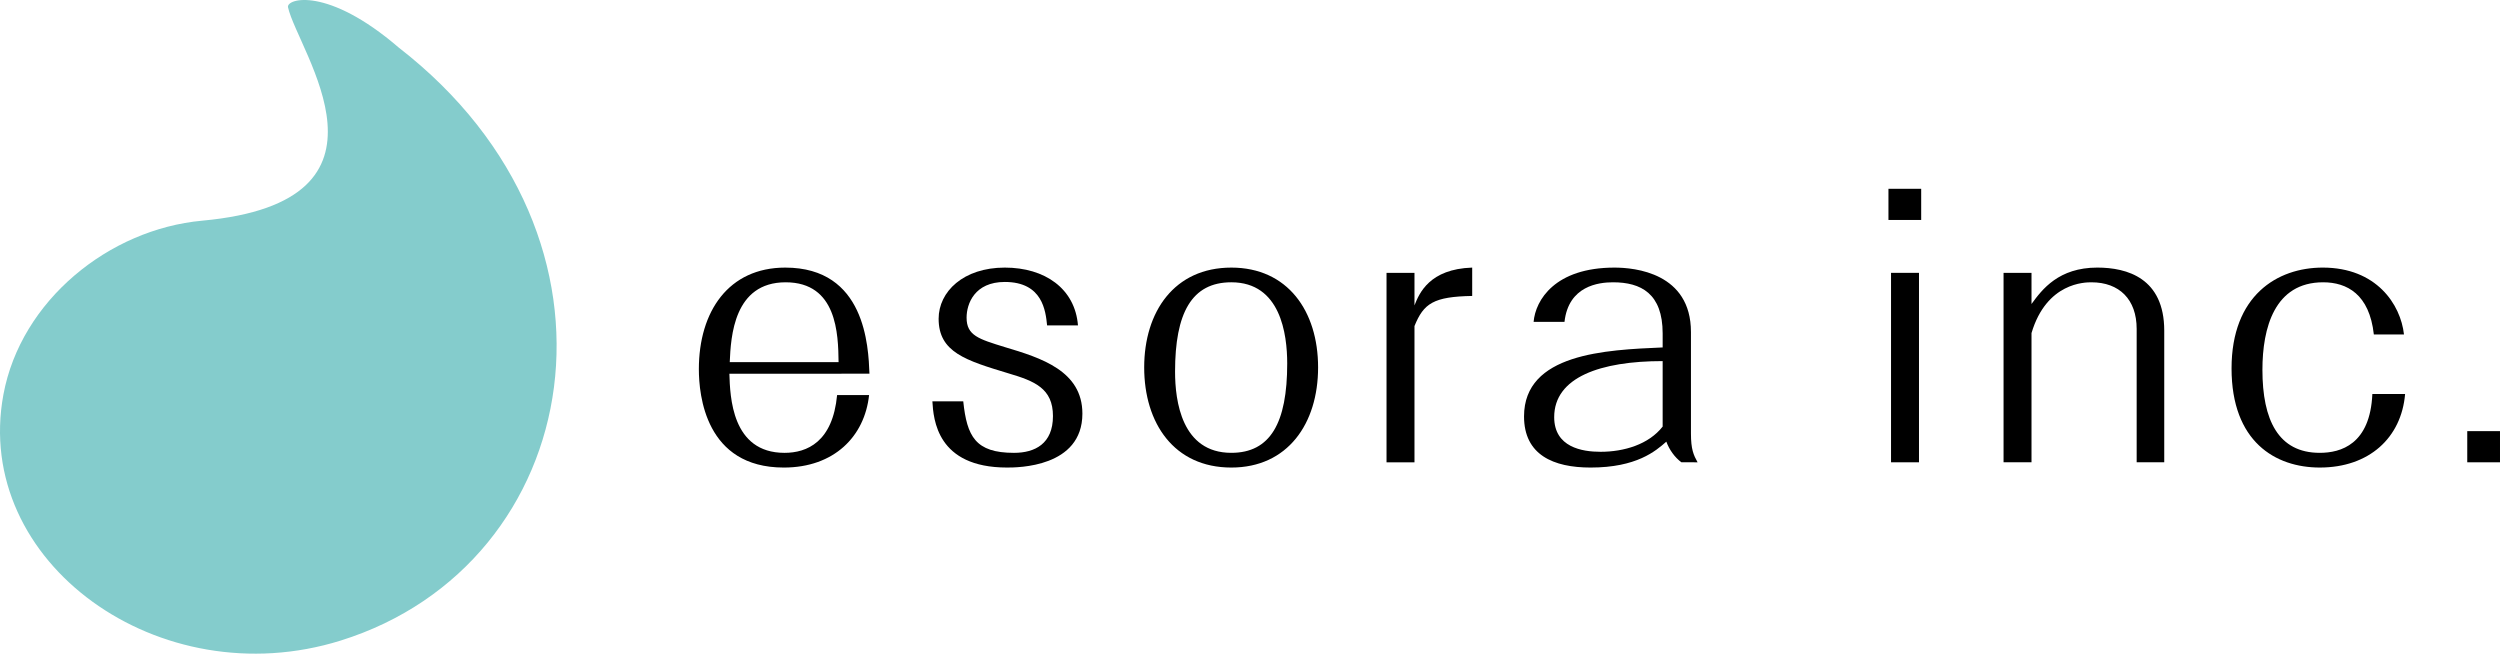 <?xml version="1.0" encoding="utf-8"?>
<!-- Generator: Adobe Illustrator 28.1.0, SVG Export Plug-In . SVG Version: 6.00 Build 0)  -->
<svg version="1.1" id="レイヤー_1" xmlns="http://www.w3.org/2000/svg" xmlns:xlink="http://www.w3.org/1999/xlink" x="0px"
	 y="0px" width="305.043px" height="79.759px" viewBox="0 0 305.043 79.759" enable-background="new 0 0 305.043 79.759"
	 xml:space="preserve">
<path d="M106.043,48.205c-0.538,5.042-4.262,8.845-10.407,8.845c-9.556,0-10.363-8.845-10.363-12.008
	c0-7.05,3.634-12.39,10.542-12.39c9.781,0,10.14,9.613,10.274,12.946H88.997c0.09,2.777,0.269,9.657,6.728,9.657
	c2.737,0,5.878-1.323,6.416-7.05H106.043z M102.321,44.187c-0.044-3.42-0.18-9.742-6.46-9.742c-6.326,0-6.685,6.623-6.82,9.742
	H102.321z"/>
<path d="M117.534,48.973c0.449,4.274,1.481,6.282,6.192,6.282c2.556,0,4.753-1.111,4.753-4.486c0-3.377-2.241-4.272-5.427-5.213
	c-5.203-1.58-8.523-2.563-8.523-6.666c0-3.29,3.006-6.239,8.074-6.239c4.891,0,8.569,2.565,8.928,7.051h-3.768
	c-0.179-1.751-0.538-5.298-5.16-5.298c-3.678,0-4.663,2.65-4.663,4.359c0,2.178,1.479,2.606,4.663,3.589
	c4.442,1.323,9.468,2.905,9.468,8.118c0,6.579-7.941,6.579-9.197,6.579c-8.569,0-8.974-5.896-9.107-8.076H117.534z"/>
<path d="M150.243,57.049c-7,0-10.632-5.427-10.632-12.22c0-6.795,3.678-12.178,10.632-12.178c6.864,0,10.587,5.298,10.587,12.178
	C160.83,51.707,157.106,57.049,150.243,57.049 M157.062,44.358c0-3.589-0.809-9.914-6.82-9.914c-4.845,0-6.864,3.759-6.864,10.897
	c0,3.589,0.808,9.912,6.864,9.912C154.998,55.254,157.062,51.622,157.062,44.358"/>
<path d="M179.633,36.111c-4.711,0.087-5.923,0.899-7.042,3.676v16.622h-3.411V33.291h3.411v3.973
	c0.582-1.493,1.838-4.442,7.042-4.614V36.111z"/>
<path d="M205.159,56.407c-0.807-0.596-1.481-1.537-1.838-2.519c-1.302,1.153-3.635,3.161-9.243,3.161
	c-4.531,0-8.12-1.537-8.12-6.239c0-7.69,9.96-8.116,16.914-8.417v-1.709c0-4.872-2.646-6.239-6.057-6.239
	c-1.75,0-5.427,0.428-5.921,4.829h-3.768c0.225-2.65,2.6-6.623,9.869-6.623c2.466,0,9.33,0.64,9.33,7.862v12.392
	c0,1.923,0.315,2.608,0.808,3.503H205.159z M202.872,44.06c-7.582,0-13.234,1.965-13.234,6.837c0,3.674,3.409,4.23,5.652,4.23
	c2.871,0,5.877-0.897,7.582-3.076V44.06z"/>
<path d="M234.418,26.839h-3.994v-3.803h3.994V26.839z M230.739,33.292h3.411v23.116h-3.411V33.292z"/>
<path d="M260.71,40.128c0-3.588-2.109-5.682-5.518-5.682c-0.764,0-5.473,0-7.313,6.195v15.767h-3.411V33.292h3.411v3.802
	c1.3-1.794,3.319-4.444,8.03-4.444c3.635,0,8.166,1.283,8.166,7.692v16.066h-3.365V40.128z"/>
<path d="M293.463,48.076c-0.449,5.342-4.396,8.972-10.409,8.972c-5.427,0-10.766-3.161-10.766-12.093
	c0-8.886,5.564-12.305,11.125-12.305c6.549,0,9.51,4.486,9.915,8.162h-3.678c-0.54-4.914-3.276-6.367-6.192-6.367
	c-5.923,0-7.403,5.555-7.403,10.681c0,6.11,1.93,10.128,6.998,10.128c2.558,0,6.147-1.024,6.416-7.179H293.463z"/>
<rect x="301.048" y="52.606" width="3.994" height="3.802"/>
<path fill="#84CCCC" d="M48.639,5.794c-8.669-7.466-13.735-5.98-13.496-4.902c1.195,5.379,15.136,23.686-10.463,26.033
	C13.28,27.97,2.544,36.678,0.417,48.14c-3.801,20.48,19.059,36.915,41.145,30.022C71.413,68.845,78.773,29.132,48.639,5.794"/>
</svg>
